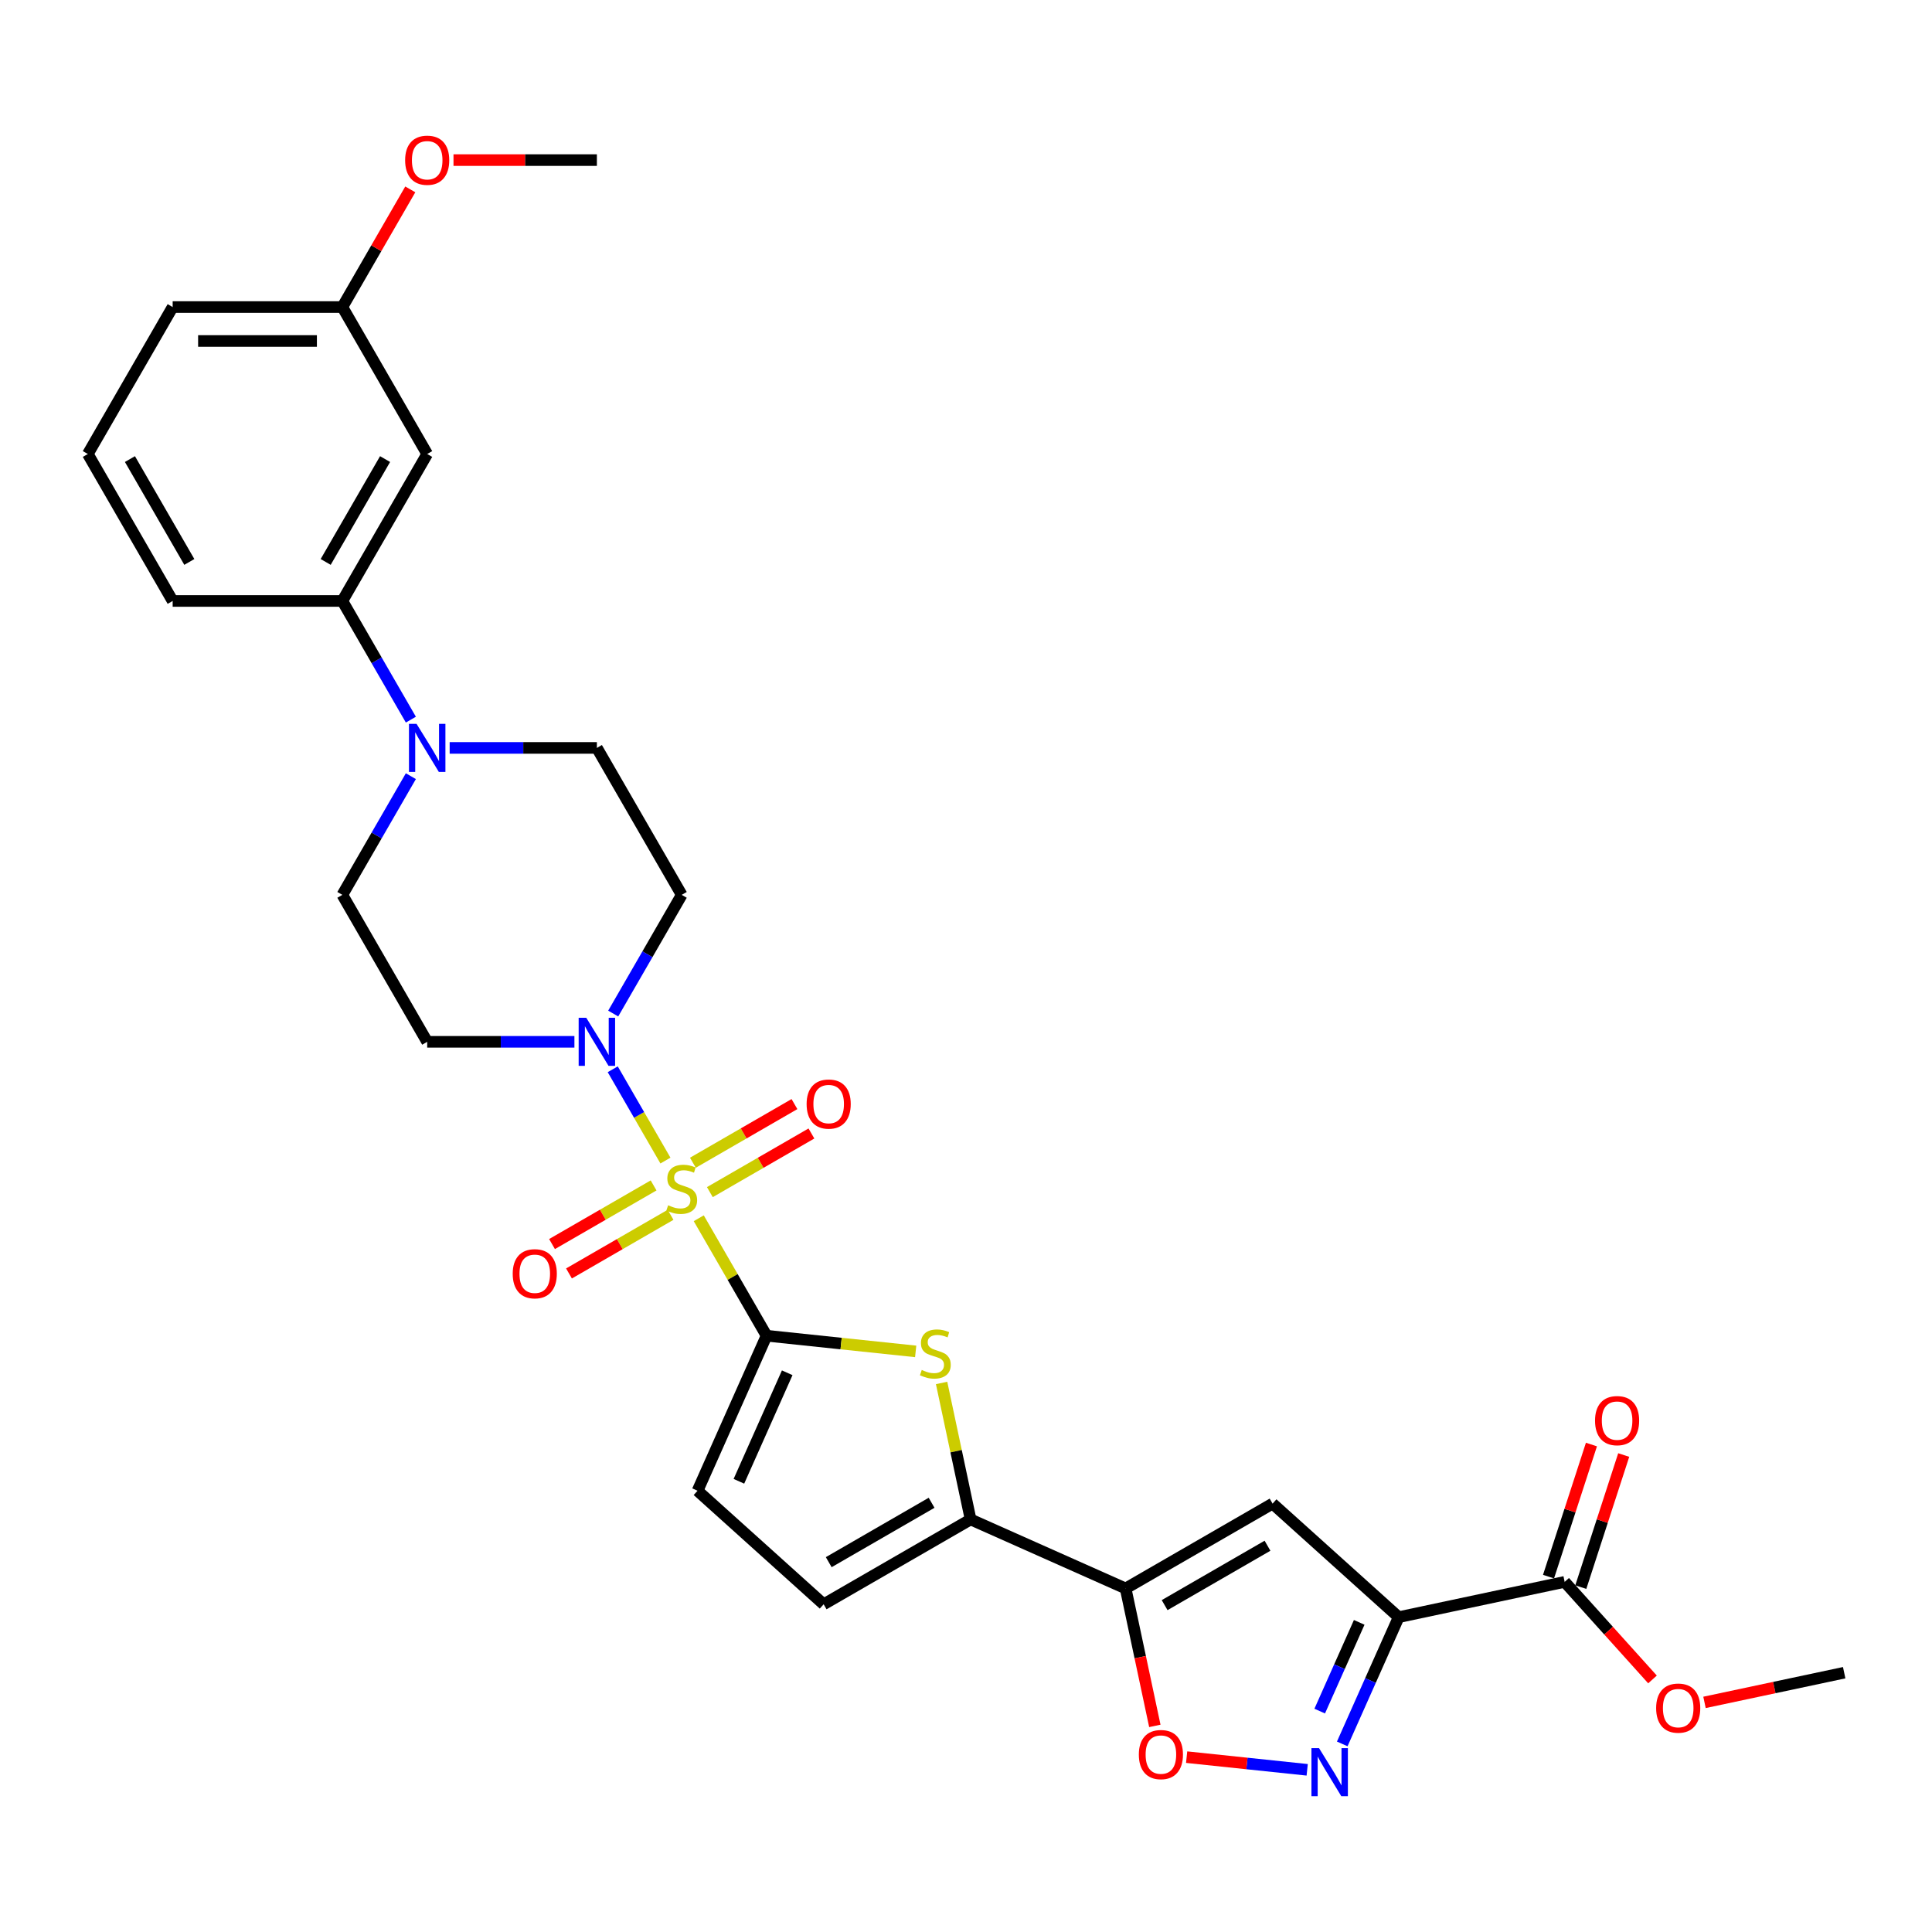 <?xml version='1.0' encoding='iso-8859-1'?>
<svg version='1.1' baseProfile='full'
              xmlns='http://www.w3.org/2000/svg'
                      xmlns:rdkit='http://www.rdkit.org/xml'
                      xmlns:xlink='http://www.w3.org/1999/xlink'
                  xml:space='preserve'
width='1000px' height='1000px' viewBox='0 0 1000 1000'>
<!-- END OF HEADER -->
<rect style='opacity:1.0;fill:#FFFFFF;stroke:none' width='1000' height='1000' x='0' y='0'> </rect>
<path class='bond-0' d='M 361.673,630.571 L 379.224,660.97' style='fill:none;fill-rule:evenodd;stroke:#CCCC00;stroke-width:6px;stroke-linecap:butt;stroke-linejoin:miter;stroke-opacity:1' />
<path class='bond-0' d='M 379.224,660.97 L 396.775,691.369' style='fill:none;fill-rule:evenodd;stroke:#000000;stroke-width:6px;stroke-linecap:butt;stroke-linejoin:miter;stroke-opacity:1' />
<path class='bond-4' d='M 344.432,600.709 L 330.791,577.081' style='fill:none;fill-rule:evenodd;stroke:#CCCC00;stroke-width:6px;stroke-linecap:butt;stroke-linejoin:miter;stroke-opacity:1' />
<path class='bond-4' d='M 330.791,577.081 L 317.149,553.454' style='fill:none;fill-rule:evenodd;stroke:#0000FF;stroke-width:6px;stroke-linecap:butt;stroke-linejoin:miter;stroke-opacity:1' />
<path class='bond-14' d='M 367.422,617.04 L 393.708,601.864' style='fill:none;fill-rule:evenodd;stroke:#CCCC00;stroke-width:6px;stroke-linecap:butt;stroke-linejoin:miter;stroke-opacity:1' />
<path class='bond-14' d='M 393.708,601.864 L 419.994,586.688' style='fill:none;fill-rule:evenodd;stroke:#FF0000;stroke-width:6px;stroke-linecap:butt;stroke-linejoin:miter;stroke-opacity:1' />
<path class='bond-14' d='M 358.639,601.828 L 384.925,586.651' style='fill:none;fill-rule:evenodd;stroke:#CCCC00;stroke-width:6px;stroke-linecap:butt;stroke-linejoin:miter;stroke-opacity:1' />
<path class='bond-14' d='M 384.925,586.651 L 411.211,571.475' style='fill:none;fill-rule:evenodd;stroke:#FF0000;stroke-width:6px;stroke-linecap:butt;stroke-linejoin:miter;stroke-opacity:1' />
<path class='bond-15' d='M 338.297,613.572 L 312.011,628.748' style='fill:none;fill-rule:evenodd;stroke:#CCCC00;stroke-width:6px;stroke-linecap:butt;stroke-linejoin:miter;stroke-opacity:1' />
<path class='bond-15' d='M 312.011,628.748 L 285.725,643.924' style='fill:none;fill-rule:evenodd;stroke:#FF0000;stroke-width:6px;stroke-linecap:butt;stroke-linejoin:miter;stroke-opacity:1' />
<path class='bond-15' d='M 347.08,628.784 L 320.794,643.961' style='fill:none;fill-rule:evenodd;stroke:#CCCC00;stroke-width:6px;stroke-linecap:butt;stroke-linejoin:miter;stroke-opacity:1' />
<path class='bond-15' d='M 320.794,643.961 L 294.508,659.137' style='fill:none;fill-rule:evenodd;stroke:#FF0000;stroke-width:6px;stroke-linecap:butt;stroke-linejoin:miter;stroke-opacity:1' />
<path class='bond-3' d='M 396.775,691.369 L 435.364,695.425' style='fill:none;fill-rule:evenodd;stroke:#000000;stroke-width:6px;stroke-linecap:butt;stroke-linejoin:miter;stroke-opacity:1' />
<path class='bond-3' d='M 435.364,695.425 L 473.953,699.481' style='fill:none;fill-rule:evenodd;stroke:#CCCC00;stroke-width:6px;stroke-linecap:butt;stroke-linejoin:miter;stroke-opacity:1' />
<path class='bond-10' d='M 396.775,691.369 L 361.051,771.606' style='fill:none;fill-rule:evenodd;stroke:#000000;stroke-width:6px;stroke-linecap:butt;stroke-linejoin:miter;stroke-opacity:1' />
<path class='bond-10' d='M 407.463,710.549 L 382.457,766.715' style='fill:none;fill-rule:evenodd;stroke:#000000;stroke-width:6px;stroke-linecap:butt;stroke-linejoin:miter;stroke-opacity:1' />
<path class='bond-1' d='M 723.954,837.039 L 658.684,778.269' style='fill:none;fill-rule:evenodd;stroke:#000000;stroke-width:6px;stroke-linecap:butt;stroke-linejoin:miter;stroke-opacity:1' />
<path class='bond-11' d='M 723.954,837.039 L 809.865,818.778' style='fill:none;fill-rule:evenodd;stroke:#000000;stroke-width:6px;stroke-linecap:butt;stroke-linejoin:miter;stroke-opacity:1' />
<path class='bond-32' d='M 723.954,837.039 L 709.35,869.841' style='fill:none;fill-rule:evenodd;stroke:#000000;stroke-width:6px;stroke-linecap:butt;stroke-linejoin:miter;stroke-opacity:1' />
<path class='bond-32' d='M 709.35,869.841 L 694.745,902.643' style='fill:none;fill-rule:evenodd;stroke:#0000FF;stroke-width:6px;stroke-linecap:butt;stroke-linejoin:miter;stroke-opacity:1' />
<path class='bond-32' d='M 703.526,839.735 L 693.303,862.696' style='fill:none;fill-rule:evenodd;stroke:#000000;stroke-width:6px;stroke-linecap:butt;stroke-linejoin:miter;stroke-opacity:1' />
<path class='bond-32' d='M 693.303,862.696 L 683.079,885.658' style='fill:none;fill-rule:evenodd;stroke:#0000FF;stroke-width:6px;stroke-linecap:butt;stroke-linejoin:miter;stroke-opacity:1' />
<path class='bond-2' d='M 582.621,822.184 L 502.384,786.46' style='fill:none;fill-rule:evenodd;stroke:#000000;stroke-width:6px;stroke-linecap:butt;stroke-linejoin:miter;stroke-opacity:1' />
<path class='bond-5' d='M 582.621,822.184 L 658.684,778.269' style='fill:none;fill-rule:evenodd;stroke:#000000;stroke-width:6px;stroke-linecap:butt;stroke-linejoin:miter;stroke-opacity:1' />
<path class='bond-5' d='M 602.813,830.809 L 656.057,800.069' style='fill:none;fill-rule:evenodd;stroke:#000000;stroke-width:6px;stroke-linecap:butt;stroke-linejoin:miter;stroke-opacity:1' />
<path class='bond-8' d='M 582.621,822.184 L 590.181,857.753' style='fill:none;fill-rule:evenodd;stroke:#000000;stroke-width:6px;stroke-linecap:butt;stroke-linejoin:miter;stroke-opacity:1' />
<path class='bond-8' d='M 590.181,857.753 L 597.742,893.322' style='fill:none;fill-rule:evenodd;stroke:#FF0000;stroke-width:6px;stroke-linecap:butt;stroke-linejoin:miter;stroke-opacity:1' />
<path class='bond-7' d='M 487.368,715.815 L 494.876,751.138' style='fill:none;fill-rule:evenodd;stroke:#CCCC00;stroke-width:6px;stroke-linecap:butt;stroke-linejoin:miter;stroke-opacity:1' />
<path class='bond-7' d='M 494.876,751.138 L 502.384,786.46' style='fill:none;fill-rule:evenodd;stroke:#000000;stroke-width:6px;stroke-linecap:butt;stroke-linejoin:miter;stroke-opacity:1' />
<path class='bond-16' d='M 317.393,524.611 L 335.126,493.895' style='fill:none;fill-rule:evenodd;stroke:#0000FF;stroke-width:6px;stroke-linecap:butt;stroke-linejoin:miter;stroke-opacity:1' />
<path class='bond-16' d='M 335.126,493.895 L 352.86,463.18' style='fill:none;fill-rule:evenodd;stroke:#000000;stroke-width:6px;stroke-linecap:butt;stroke-linejoin:miter;stroke-opacity:1' />
<path class='bond-17' d='M 297.316,539.243 L 259.215,539.243' style='fill:none;fill-rule:evenodd;stroke:#0000FF;stroke-width:6px;stroke-linecap:butt;stroke-linejoin:miter;stroke-opacity:1' />
<path class='bond-17' d='M 259.215,539.243 L 221.115,539.243' style='fill:none;fill-rule:evenodd;stroke:#000000;stroke-width:6px;stroke-linecap:butt;stroke-linejoin:miter;stroke-opacity:1' />
<path class='bond-6' d='M 676.602,916.053 L 645.403,912.774' style='fill:none;fill-rule:evenodd;stroke:#0000FF;stroke-width:6px;stroke-linecap:butt;stroke-linejoin:miter;stroke-opacity:1' />
<path class='bond-6' d='M 645.403,912.774 L 614.203,909.495' style='fill:none;fill-rule:evenodd;stroke:#FF0000;stroke-width:6px;stroke-linecap:butt;stroke-linejoin:miter;stroke-opacity:1' />
<path class='bond-31' d='M 502.384,786.46 L 426.321,830.375' style='fill:none;fill-rule:evenodd;stroke:#000000;stroke-width:6px;stroke-linecap:butt;stroke-linejoin:miter;stroke-opacity:1' />
<path class='bond-31' d='M 482.192,777.835 L 428.948,808.576' style='fill:none;fill-rule:evenodd;stroke:#000000;stroke-width:6px;stroke-linecap:butt;stroke-linejoin:miter;stroke-opacity:1' />
<path class='bond-9' d='M 212.666,401.749 L 194.933,432.465' style='fill:none;fill-rule:evenodd;stroke:#0000FF;stroke-width:6px;stroke-linecap:butt;stroke-linejoin:miter;stroke-opacity:1' />
<path class='bond-9' d='M 194.933,432.465 L 177.2,463.18' style='fill:none;fill-rule:evenodd;stroke:#000000;stroke-width:6px;stroke-linecap:butt;stroke-linejoin:miter;stroke-opacity:1' />
<path class='bond-13' d='M 212.666,372.485 L 194.933,341.769' style='fill:none;fill-rule:evenodd;stroke:#0000FF;stroke-width:6px;stroke-linecap:butt;stroke-linejoin:miter;stroke-opacity:1' />
<path class='bond-13' d='M 194.933,341.769 L 177.2,311.054' style='fill:none;fill-rule:evenodd;stroke:#000000;stroke-width:6px;stroke-linecap:butt;stroke-linejoin:miter;stroke-opacity:1' />
<path class='bond-30' d='M 232.743,387.117 L 270.844,387.117' style='fill:none;fill-rule:evenodd;stroke:#0000FF;stroke-width:6px;stroke-linecap:butt;stroke-linejoin:miter;stroke-opacity:1' />
<path class='bond-30' d='M 270.844,387.117 L 308.945,387.117' style='fill:none;fill-rule:evenodd;stroke:#000000;stroke-width:6px;stroke-linecap:butt;stroke-linejoin:miter;stroke-opacity:1' />
<path class='bond-12' d='M 361.051,771.606 L 426.321,830.375' style='fill:none;fill-rule:evenodd;stroke:#000000;stroke-width:6px;stroke-linecap:butt;stroke-linejoin:miter;stroke-opacity:1' />
<path class='bond-21' d='M 818.218,821.492 L 829.326,787.306' style='fill:none;fill-rule:evenodd;stroke:#000000;stroke-width:6px;stroke-linecap:butt;stroke-linejoin:miter;stroke-opacity:1' />
<path class='bond-21' d='M 829.326,787.306 L 840.434,753.12' style='fill:none;fill-rule:evenodd;stroke:#FF0000;stroke-width:6px;stroke-linecap:butt;stroke-linejoin:miter;stroke-opacity:1' />
<path class='bond-21' d='M 801.512,816.064 L 812.62,781.878' style='fill:none;fill-rule:evenodd;stroke:#000000;stroke-width:6px;stroke-linecap:butt;stroke-linejoin:miter;stroke-opacity:1' />
<path class='bond-21' d='M 812.62,781.878 L 823.727,747.692' style='fill:none;fill-rule:evenodd;stroke:#FF0000;stroke-width:6px;stroke-linecap:butt;stroke-linejoin:miter;stroke-opacity:1' />
<path class='bond-23' d='M 809.865,818.778 L 832.599,844.027' style='fill:none;fill-rule:evenodd;stroke:#000000;stroke-width:6px;stroke-linecap:butt;stroke-linejoin:miter;stroke-opacity:1' />
<path class='bond-23' d='M 832.599,844.027 L 855.333,869.275' style='fill:none;fill-rule:evenodd;stroke:#FF0000;stroke-width:6px;stroke-linecap:butt;stroke-linejoin:miter;stroke-opacity:1' />
<path class='bond-18' d='M 177.2,311.054 L 221.115,234.991' style='fill:none;fill-rule:evenodd;stroke:#000000;stroke-width:6px;stroke-linecap:butt;stroke-linejoin:miter;stroke-opacity:1' />
<path class='bond-18' d='M 168.574,290.862 L 199.315,237.617' style='fill:none;fill-rule:evenodd;stroke:#000000;stroke-width:6px;stroke-linecap:butt;stroke-linejoin:miter;stroke-opacity:1' />
<path class='bond-25' d='M 177.2,311.054 L 89.37,311.054' style='fill:none;fill-rule:evenodd;stroke:#000000;stroke-width:6px;stroke-linecap:butt;stroke-linejoin:miter;stroke-opacity:1' />
<path class='bond-20' d='M 352.86,463.18 L 308.945,387.117' style='fill:none;fill-rule:evenodd;stroke:#000000;stroke-width:6px;stroke-linecap:butt;stroke-linejoin:miter;stroke-opacity:1' />
<path class='bond-19' d='M 221.115,539.243 L 177.2,463.18' style='fill:none;fill-rule:evenodd;stroke:#000000;stroke-width:6px;stroke-linecap:butt;stroke-linejoin:miter;stroke-opacity:1' />
<path class='bond-22' d='M 221.115,234.991 L 177.2,158.928' style='fill:none;fill-rule:evenodd;stroke:#000000;stroke-width:6px;stroke-linecap:butt;stroke-linejoin:miter;stroke-opacity:1' />
<path class='bond-24' d='M 177.2,158.928 L 194.781,128.476' style='fill:none;fill-rule:evenodd;stroke:#000000;stroke-width:6px;stroke-linecap:butt;stroke-linejoin:miter;stroke-opacity:1' />
<path class='bond-24' d='M 194.781,128.476 L 212.362,98.024' style='fill:none;fill-rule:evenodd;stroke:#FF0000;stroke-width:6px;stroke-linecap:butt;stroke-linejoin:miter;stroke-opacity:1' />
<path class='bond-33' d='M 177.2,158.928 L 89.37,158.928' style='fill:none;fill-rule:evenodd;stroke:#000000;stroke-width:6px;stroke-linecap:butt;stroke-linejoin:miter;stroke-opacity:1' />
<path class='bond-33' d='M 164.025,176.494 L 102.544,176.494' style='fill:none;fill-rule:evenodd;stroke:#000000;stroke-width:6px;stroke-linecap:butt;stroke-linejoin:miter;stroke-opacity:1' />
<path class='bond-28' d='M 882.248,881.155 L 918.397,873.471' style='fill:none;fill-rule:evenodd;stroke:#FF0000;stroke-width:6px;stroke-linecap:butt;stroke-linejoin:miter;stroke-opacity:1' />
<path class='bond-28' d='M 918.397,873.471 L 954.545,865.787' style='fill:none;fill-rule:evenodd;stroke:#000000;stroke-width:6px;stroke-linecap:butt;stroke-linejoin:miter;stroke-opacity:1' />
<path class='bond-29' d='M 234.728,82.865 L 271.836,82.865' style='fill:none;fill-rule:evenodd;stroke:#FF0000;stroke-width:6px;stroke-linecap:butt;stroke-linejoin:miter;stroke-opacity:1' />
<path class='bond-29' d='M 271.836,82.865 L 308.945,82.865' style='fill:none;fill-rule:evenodd;stroke:#000000;stroke-width:6px;stroke-linecap:butt;stroke-linejoin:miter;stroke-opacity:1' />
<path class='bond-26' d='M 89.37,311.054 L 45.455,234.991' style='fill:none;fill-rule:evenodd;stroke:#000000;stroke-width:6px;stroke-linecap:butt;stroke-linejoin:miter;stroke-opacity:1' />
<path class='bond-26' d='M 97.995,290.862 L 67.254,237.617' style='fill:none;fill-rule:evenodd;stroke:#000000;stroke-width:6px;stroke-linecap:butt;stroke-linejoin:miter;stroke-opacity:1' />
<path class='bond-27' d='M 45.455,234.991 L 89.37,158.928' style='fill:none;fill-rule:evenodd;stroke:#000000;stroke-width:6px;stroke-linecap:butt;stroke-linejoin:miter;stroke-opacity:1' />
<path  class='atom-0' d='M 345.833 623.843
Q 346.114 623.948, 347.274 624.44
Q 348.433 624.932, 349.698 625.248
Q 350.998 625.529, 352.262 625.529
Q 354.616 625.529, 355.986 624.405
Q 357.356 623.246, 357.356 621.243
Q 357.356 619.873, 356.654 619.03
Q 355.986 618.187, 354.932 617.73
Q 353.878 617.273, 352.122 616.746
Q 349.908 616.079, 348.573 615.447
Q 347.274 614.814, 346.325 613.479
Q 345.412 612.144, 345.412 609.896
Q 345.412 606.769, 347.519 604.837
Q 349.662 602.904, 353.878 602.904
Q 356.759 602.904, 360.026 604.275
L 359.218 606.98
Q 356.232 605.75, 353.984 605.75
Q 351.56 605.75, 350.225 606.769
Q 348.89 607.753, 348.925 609.474
Q 348.925 610.809, 349.592 611.617
Q 350.295 612.425, 351.279 612.882
Q 352.297 613.339, 353.984 613.866
Q 356.232 614.568, 357.567 615.271
Q 358.902 615.974, 359.851 617.414
Q 360.834 618.819, 360.834 621.243
Q 360.834 624.686, 358.516 626.548
Q 356.232 628.375, 352.403 628.375
Q 350.189 628.375, 348.503 627.883
Q 346.852 627.427, 344.885 626.619
L 345.833 623.843
' fill='#CCCC00'/>
<path  class='atom-4' d='M 477.097 709.087
Q 477.378 709.192, 478.537 709.684
Q 479.697 710.176, 480.961 710.492
Q 482.261 710.773, 483.526 710.773
Q 485.88 710.773, 487.25 709.649
Q 488.62 708.49, 488.62 706.487
Q 488.62 705.117, 487.918 704.274
Q 487.25 703.431, 486.196 702.974
Q 485.142 702.517, 483.386 701.99
Q 481.172 701.323, 479.837 700.69
Q 478.537 700.058, 477.589 698.723
Q 476.675 697.388, 476.675 695.139
Q 476.675 692.013, 478.783 690.08
Q 480.926 688.148, 485.142 688.148
Q 488.023 688.148, 491.29 689.518
L 490.482 692.223
Q 487.496 690.994, 485.248 690.994
Q 482.823 690.994, 481.488 692.013
Q 480.153 692.996, 480.189 694.718
Q 480.189 696.053, 480.856 696.861
Q 481.559 697.669, 482.542 698.126
Q 483.561 698.582, 485.248 699.109
Q 487.496 699.812, 488.831 700.515
Q 490.166 701.217, 491.115 702.658
Q 492.098 704.063, 492.098 706.487
Q 492.098 709.93, 489.78 711.792
Q 487.496 713.619, 483.667 713.619
Q 481.453 713.619, 479.767 713.127
Q 478.116 712.67, 476.148 711.862
L 477.097 709.087
' fill='#CCCC00'/>
<path  class='atom-5' d='M 303.446 526.806
L 311.597 539.981
Q 312.405 541.281, 313.705 543.635
Q 315.005 545.988, 315.075 546.129
L 315.075 526.806
L 318.377 526.806
L 318.377 551.68
L 314.97 551.68
L 306.222 537.276
Q 305.203 535.589, 304.114 533.657
Q 303.06 531.725, 302.744 531.128
L 302.744 551.68
L 299.512 551.68
L 299.512 526.806
L 303.446 526.806
' fill='#0000FF'/>
<path  class='atom-7' d='M 682.732 904.839
L 690.883 918.013
Q 691.691 919.313, 692.991 921.667
Q 694.291 924.021, 694.361 924.161
L 694.361 904.839
L 697.664 904.839
L 697.664 929.712
L 694.256 929.712
L 685.508 915.308
Q 684.489 913.622, 683.4 911.69
Q 682.346 909.757, 682.03 909.16
L 682.03 929.712
L 678.798 929.712
L 678.798 904.839
L 682.732 904.839
' fill='#0000FF'/>
<path  class='atom-9' d='M 589.464 908.165
Q 589.464 902.193, 592.415 898.855
Q 595.366 895.518, 600.882 895.518
Q 606.398 895.518, 609.349 898.855
Q 612.3 902.193, 612.3 908.165
Q 612.3 914.208, 609.313 917.651
Q 606.327 921.059, 600.882 921.059
Q 595.401 921.059, 592.415 917.651
Q 589.464 914.243, 589.464 908.165
M 600.882 918.248
Q 604.676 918.248, 606.714 915.718
Q 608.787 913.154, 608.787 908.165
Q 608.787 903.282, 606.714 900.822
Q 604.676 898.328, 600.882 898.328
Q 597.088 898.328, 595.015 900.787
Q 592.977 903.247, 592.977 908.165
Q 592.977 913.189, 595.015 915.718
Q 597.088 918.248, 600.882 918.248
' fill='#FF0000'/>
<path  class='atom-10' d='M 215.616 374.68
L 223.767 387.855
Q 224.575 389.155, 225.875 391.508
Q 227.175 393.862, 227.245 394.003
L 227.245 374.68
L 230.547 374.68
L 230.547 399.554
L 227.14 399.554
L 218.392 385.15
Q 217.373 383.463, 216.284 381.531
Q 215.23 379.599, 214.914 379.002
L 214.914 399.554
L 211.682 399.554
L 211.682 374.68
L 215.616 374.68
' fill='#0000FF'/>
<path  class='atom-15' d='M 417.505 571.461
Q 417.505 565.489, 420.456 562.151
Q 423.407 558.814, 428.923 558.814
Q 434.438 558.814, 437.389 562.151
Q 440.34 565.489, 440.34 571.461
Q 440.34 577.504, 437.354 580.947
Q 434.368 584.355, 428.923 584.355
Q 423.442 584.355, 420.456 580.947
Q 417.505 577.539, 417.505 571.461
M 428.923 581.544
Q 432.717 581.544, 434.754 579.015
Q 436.827 576.45, 436.827 571.461
Q 436.827 566.578, 434.754 564.119
Q 432.717 561.624, 428.923 561.624
Q 425.128 561.624, 423.055 564.084
Q 421.018 566.543, 421.018 571.461
Q 421.018 576.485, 423.055 579.015
Q 425.128 581.544, 428.923 581.544
' fill='#FF0000'/>
<path  class='atom-16' d='M 265.379 659.291
Q 265.379 653.319, 268.33 649.981
Q 271.281 646.644, 276.797 646.644
Q 282.312 646.644, 285.263 649.981
Q 288.214 653.319, 288.214 659.291
Q 288.214 665.334, 285.228 668.777
Q 282.242 672.185, 276.797 672.185
Q 271.316 672.185, 268.33 668.777
Q 265.379 665.369, 265.379 659.291
M 276.797 669.374
Q 280.591 669.374, 282.628 666.845
Q 284.701 664.28, 284.701 659.291
Q 284.701 654.408, 282.628 651.949
Q 280.591 649.454, 276.797 649.454
Q 273.002 649.454, 270.929 651.914
Q 268.892 654.373, 268.892 659.291
Q 268.892 664.315, 270.929 666.845
Q 273.002 669.374, 276.797 669.374
' fill='#FF0000'/>
<path  class='atom-22' d='M 825.588 735.317
Q 825.588 729.345, 828.539 726.007
Q 831.49 722.669, 837.006 722.669
Q 842.522 722.669, 845.473 726.007
Q 848.424 729.345, 848.424 735.317
Q 848.424 741.36, 845.438 744.803
Q 842.451 748.21, 837.006 748.21
Q 831.525 748.21, 828.539 744.803
Q 825.588 741.395, 825.588 735.317
M 837.006 745.4
Q 840.8 745.4, 842.838 742.87
Q 844.911 740.306, 844.911 735.317
Q 844.911 730.434, 842.838 727.974
Q 840.8 725.48, 837.006 725.48
Q 833.212 725.48, 831.139 727.939
Q 829.101 730.398, 829.101 735.317
Q 829.101 740.341, 831.139 742.87
Q 833.212 745.4, 837.006 745.4
' fill='#FF0000'/>
<path  class='atom-24' d='M 857.217 884.119
Q 857.217 878.146, 860.168 874.809
Q 863.119 871.471, 868.635 871.471
Q 874.15 871.471, 877.102 874.809
Q 880.053 878.146, 880.053 884.119
Q 880.053 890.161, 877.066 893.604
Q 874.08 897.012, 868.635 897.012
Q 863.154 897.012, 860.168 893.604
Q 857.217 890.196, 857.217 884.119
M 868.635 894.202
Q 872.429 894.202, 874.467 891.672
Q 876.539 889.107, 876.539 884.119
Q 876.539 879.235, 874.467 876.776
Q 872.429 874.282, 868.635 874.282
Q 864.841 874.282, 862.768 876.741
Q 860.73 879.2, 860.73 884.119
Q 860.73 889.143, 862.768 891.672
Q 864.841 894.202, 868.635 894.202
' fill='#FF0000'/>
<path  class='atom-25' d='M 209.697 82.935
Q 209.697 76.963, 212.648 73.625
Q 215.599 70.288, 221.115 70.288
Q 226.63 70.288, 229.581 73.625
Q 232.532 76.963, 232.532 82.935
Q 232.532 88.978, 229.546 92.421
Q 226.56 95.829, 221.115 95.829
Q 215.634 95.829, 212.648 92.421
Q 209.697 89.013, 209.697 82.935
M 221.115 93.018
Q 224.909 93.018, 226.946 90.489
Q 229.019 87.924, 229.019 82.935
Q 229.019 78.052, 226.946 75.593
Q 224.909 73.098, 221.115 73.098
Q 217.32 73.098, 215.247 75.558
Q 213.21 78.017, 213.21 82.935
Q 213.21 87.959, 215.247 90.489
Q 217.32 93.018, 221.115 93.018
' fill='#FF0000'/>
</svg>
